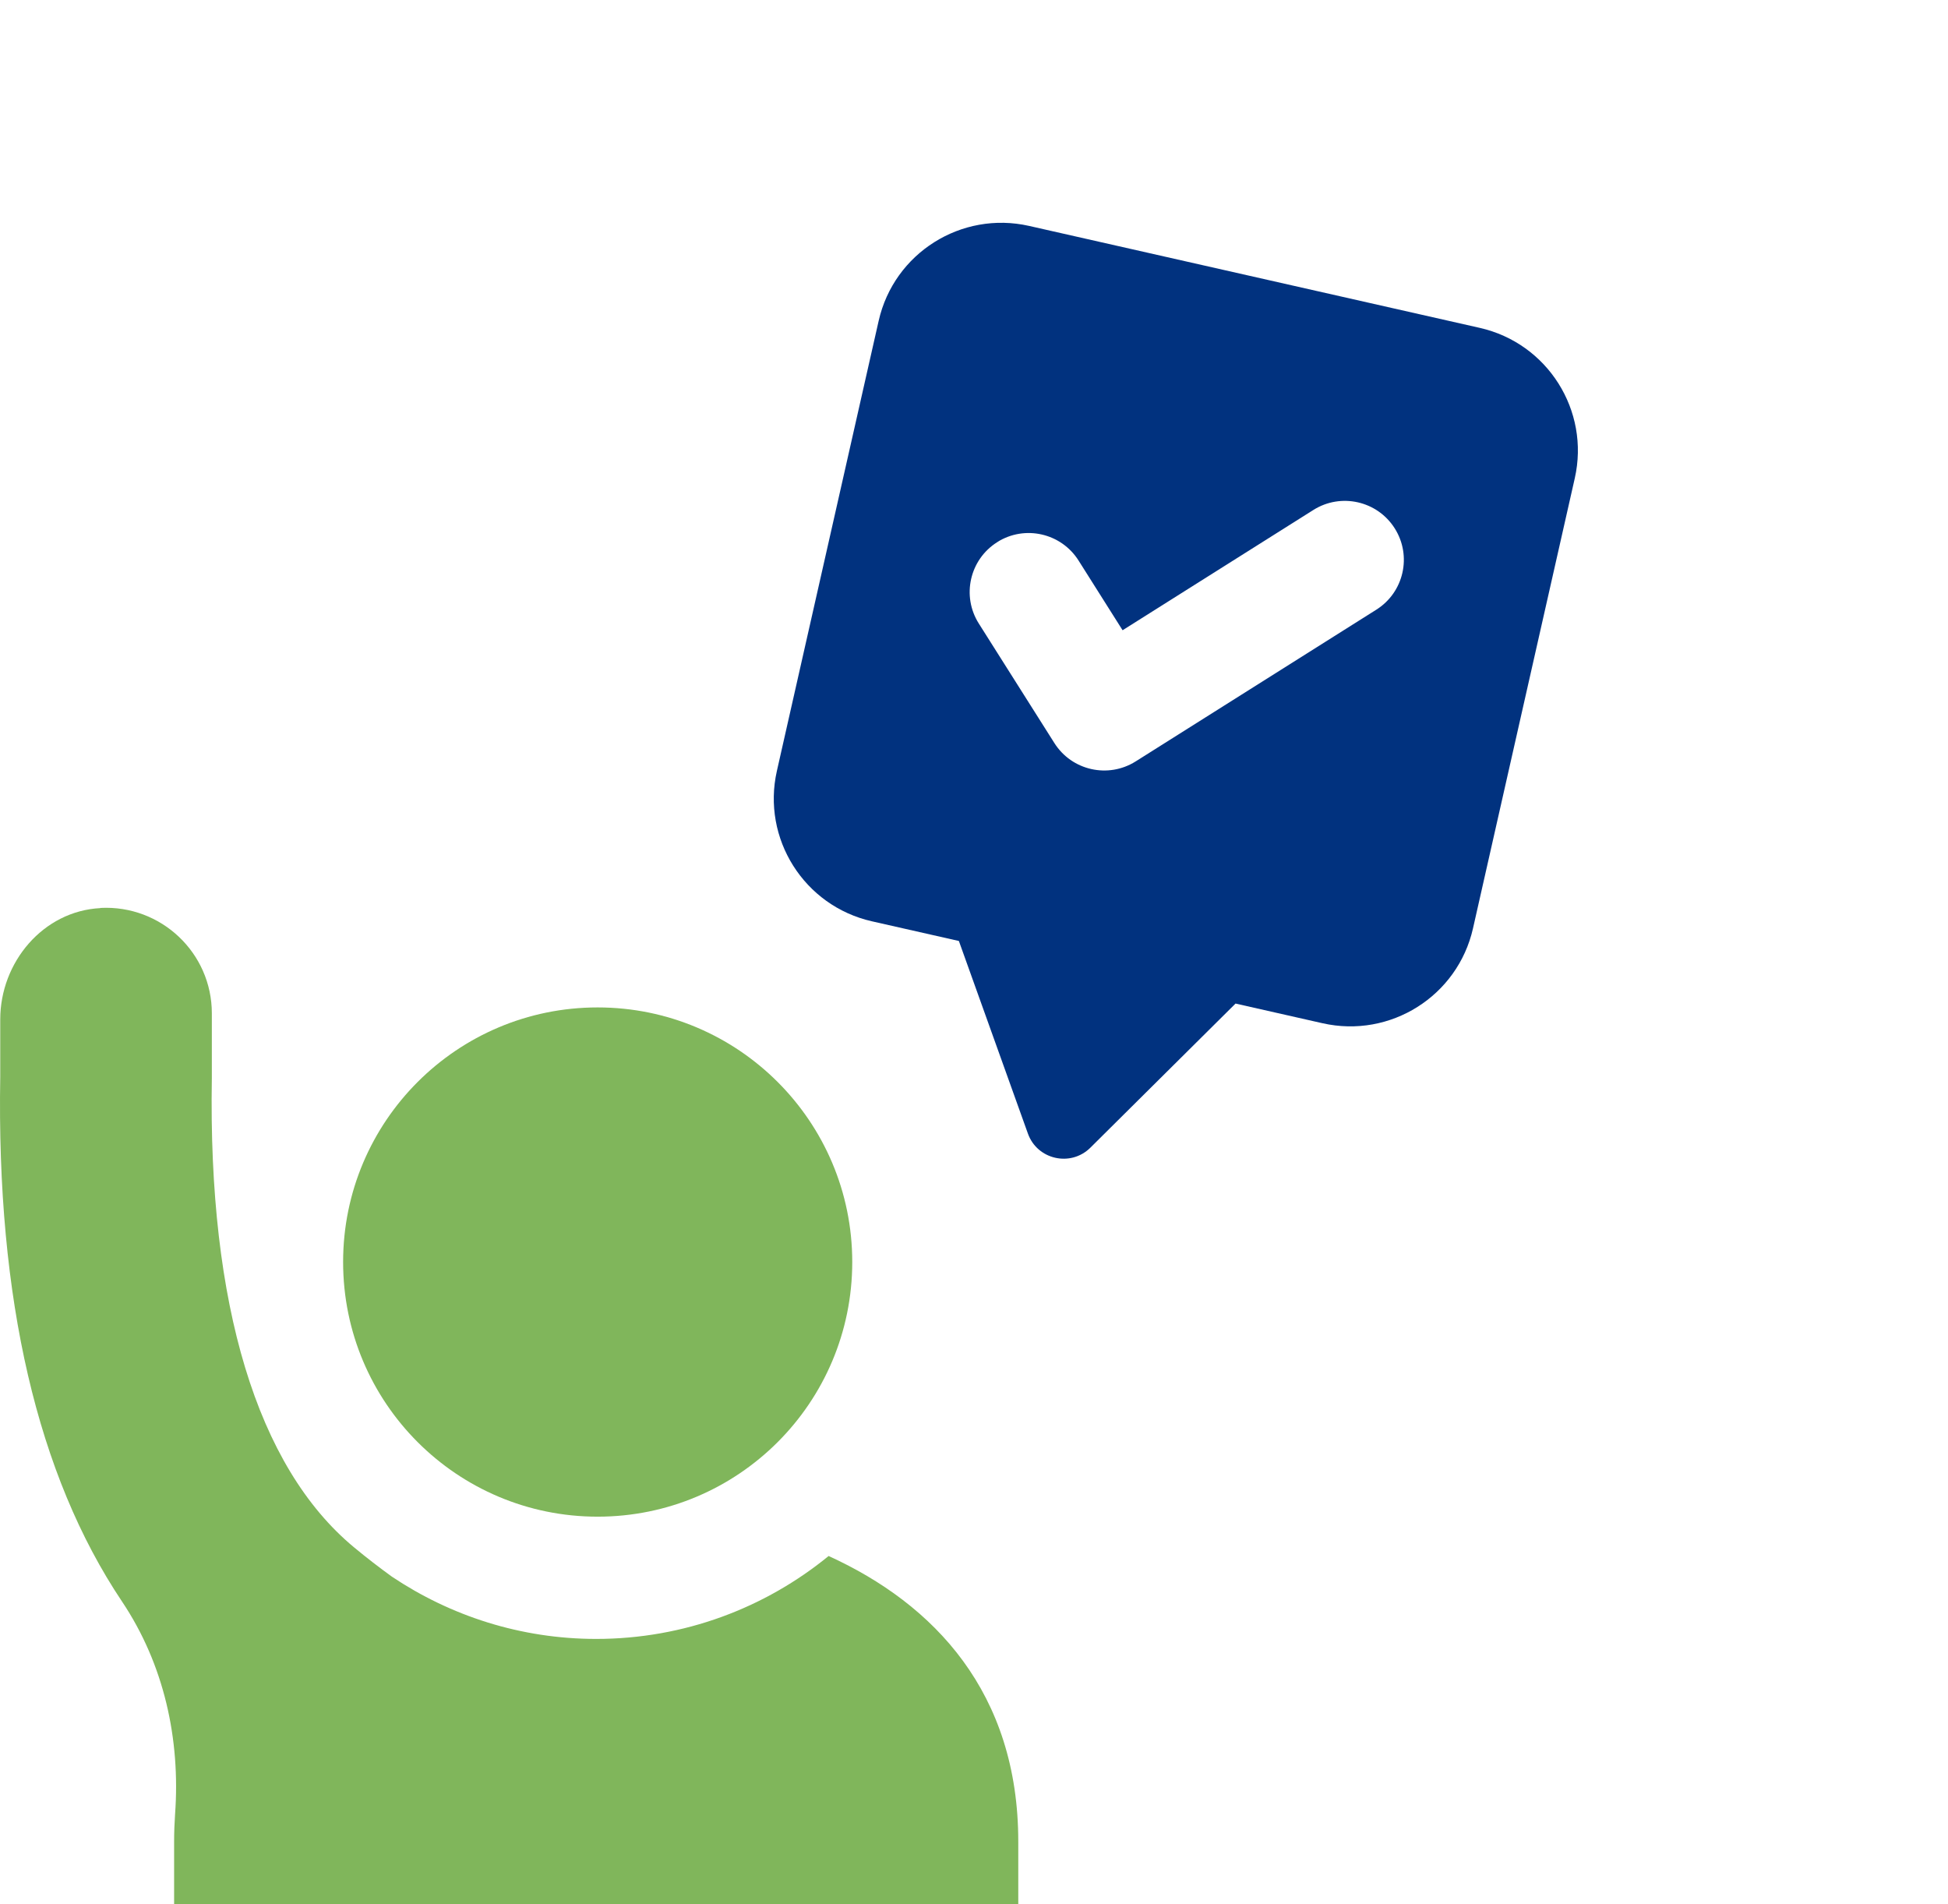 <svg width="176" height="172" viewBox="0 0 176 172" fill="none" xmlns="http://www.w3.org/2000/svg">
<g id="Layer_1" clip-path="url(#clip0_37_5184)">
<path id="Vector" d="M77 113.996C77 126.704 66.704 137 53.996 137C41.288 137 31 126.704 31 113.996C31 101.288 41.296 91 53.996 91C66.696 91 77 101.296 77 113.996Z" fill="#80B65B"/>
<path id="Vector_2" d="M9.068 82.013C14.578 81.731 19.14 86.094 19.14 91.535V97.391C18.788 117.858 23.232 132.509 31.98 139.764C33.117 140.71 34.269 141.593 35.413 142.422C40.697 145.955 47.038 148.043 53.865 148.043C61.829 148.043 69.143 145.228 74.865 140.553C84.42 144.9 92 152.913 92 166.344V183.2C92 185.85 89.844 188 87.187 188H20.536C17.878 188 15.731 185.85 15.731 183.2V166.344C15.731 165.5 15.762 164.687 15.817 163.89C16.311 157.088 14.821 150.333 11.02 144.658C3.377 133.244 -0.323 117.342 0.022 97.242V92.082C0.022 86.922 3.894 82.294 9.068 82.028V82.013Z" fill="#80B65B"/>
<path id="Vector_3" d="M78.777 83.221L86.634 84.998L92.872 102.398C93.715 104.753 96.73 105.435 98.511 103.673L111.63 90.651L119.487 92.428C125.613 93.814 131.7 89.977 133.084 83.858L142.279 43.204C143.664 37.085 139.82 31.001 133.694 29.616L92.984 20.408C86.858 19.022 80.771 22.86 79.387 28.979L70.192 69.632C68.807 75.752 72.651 81.835 78.777 83.221ZM90.095 48.969C92.582 47.401 95.875 48.146 97.446 50.632L101.425 56.93L118.662 46.065C121.15 44.497 124.443 45.241 126.013 47.727C127.584 50.213 126.84 53.502 124.352 55.071L102.609 68.776C101.361 69.562 99.918 69.767 98.589 69.466C97.26 69.166 96.046 68.36 95.258 67.113L88.432 56.319C86.862 53.833 87.606 50.544 90.093 48.976C92.581 47.408 90.095 48.969 90.095 48.969Z" fill="#01327F"/>
</g>
<defs>
<clipPath id="clip0_37_5184">
<rect width="176" height="172" fill="white"/>
</clipPath>
</defs>
</svg>
